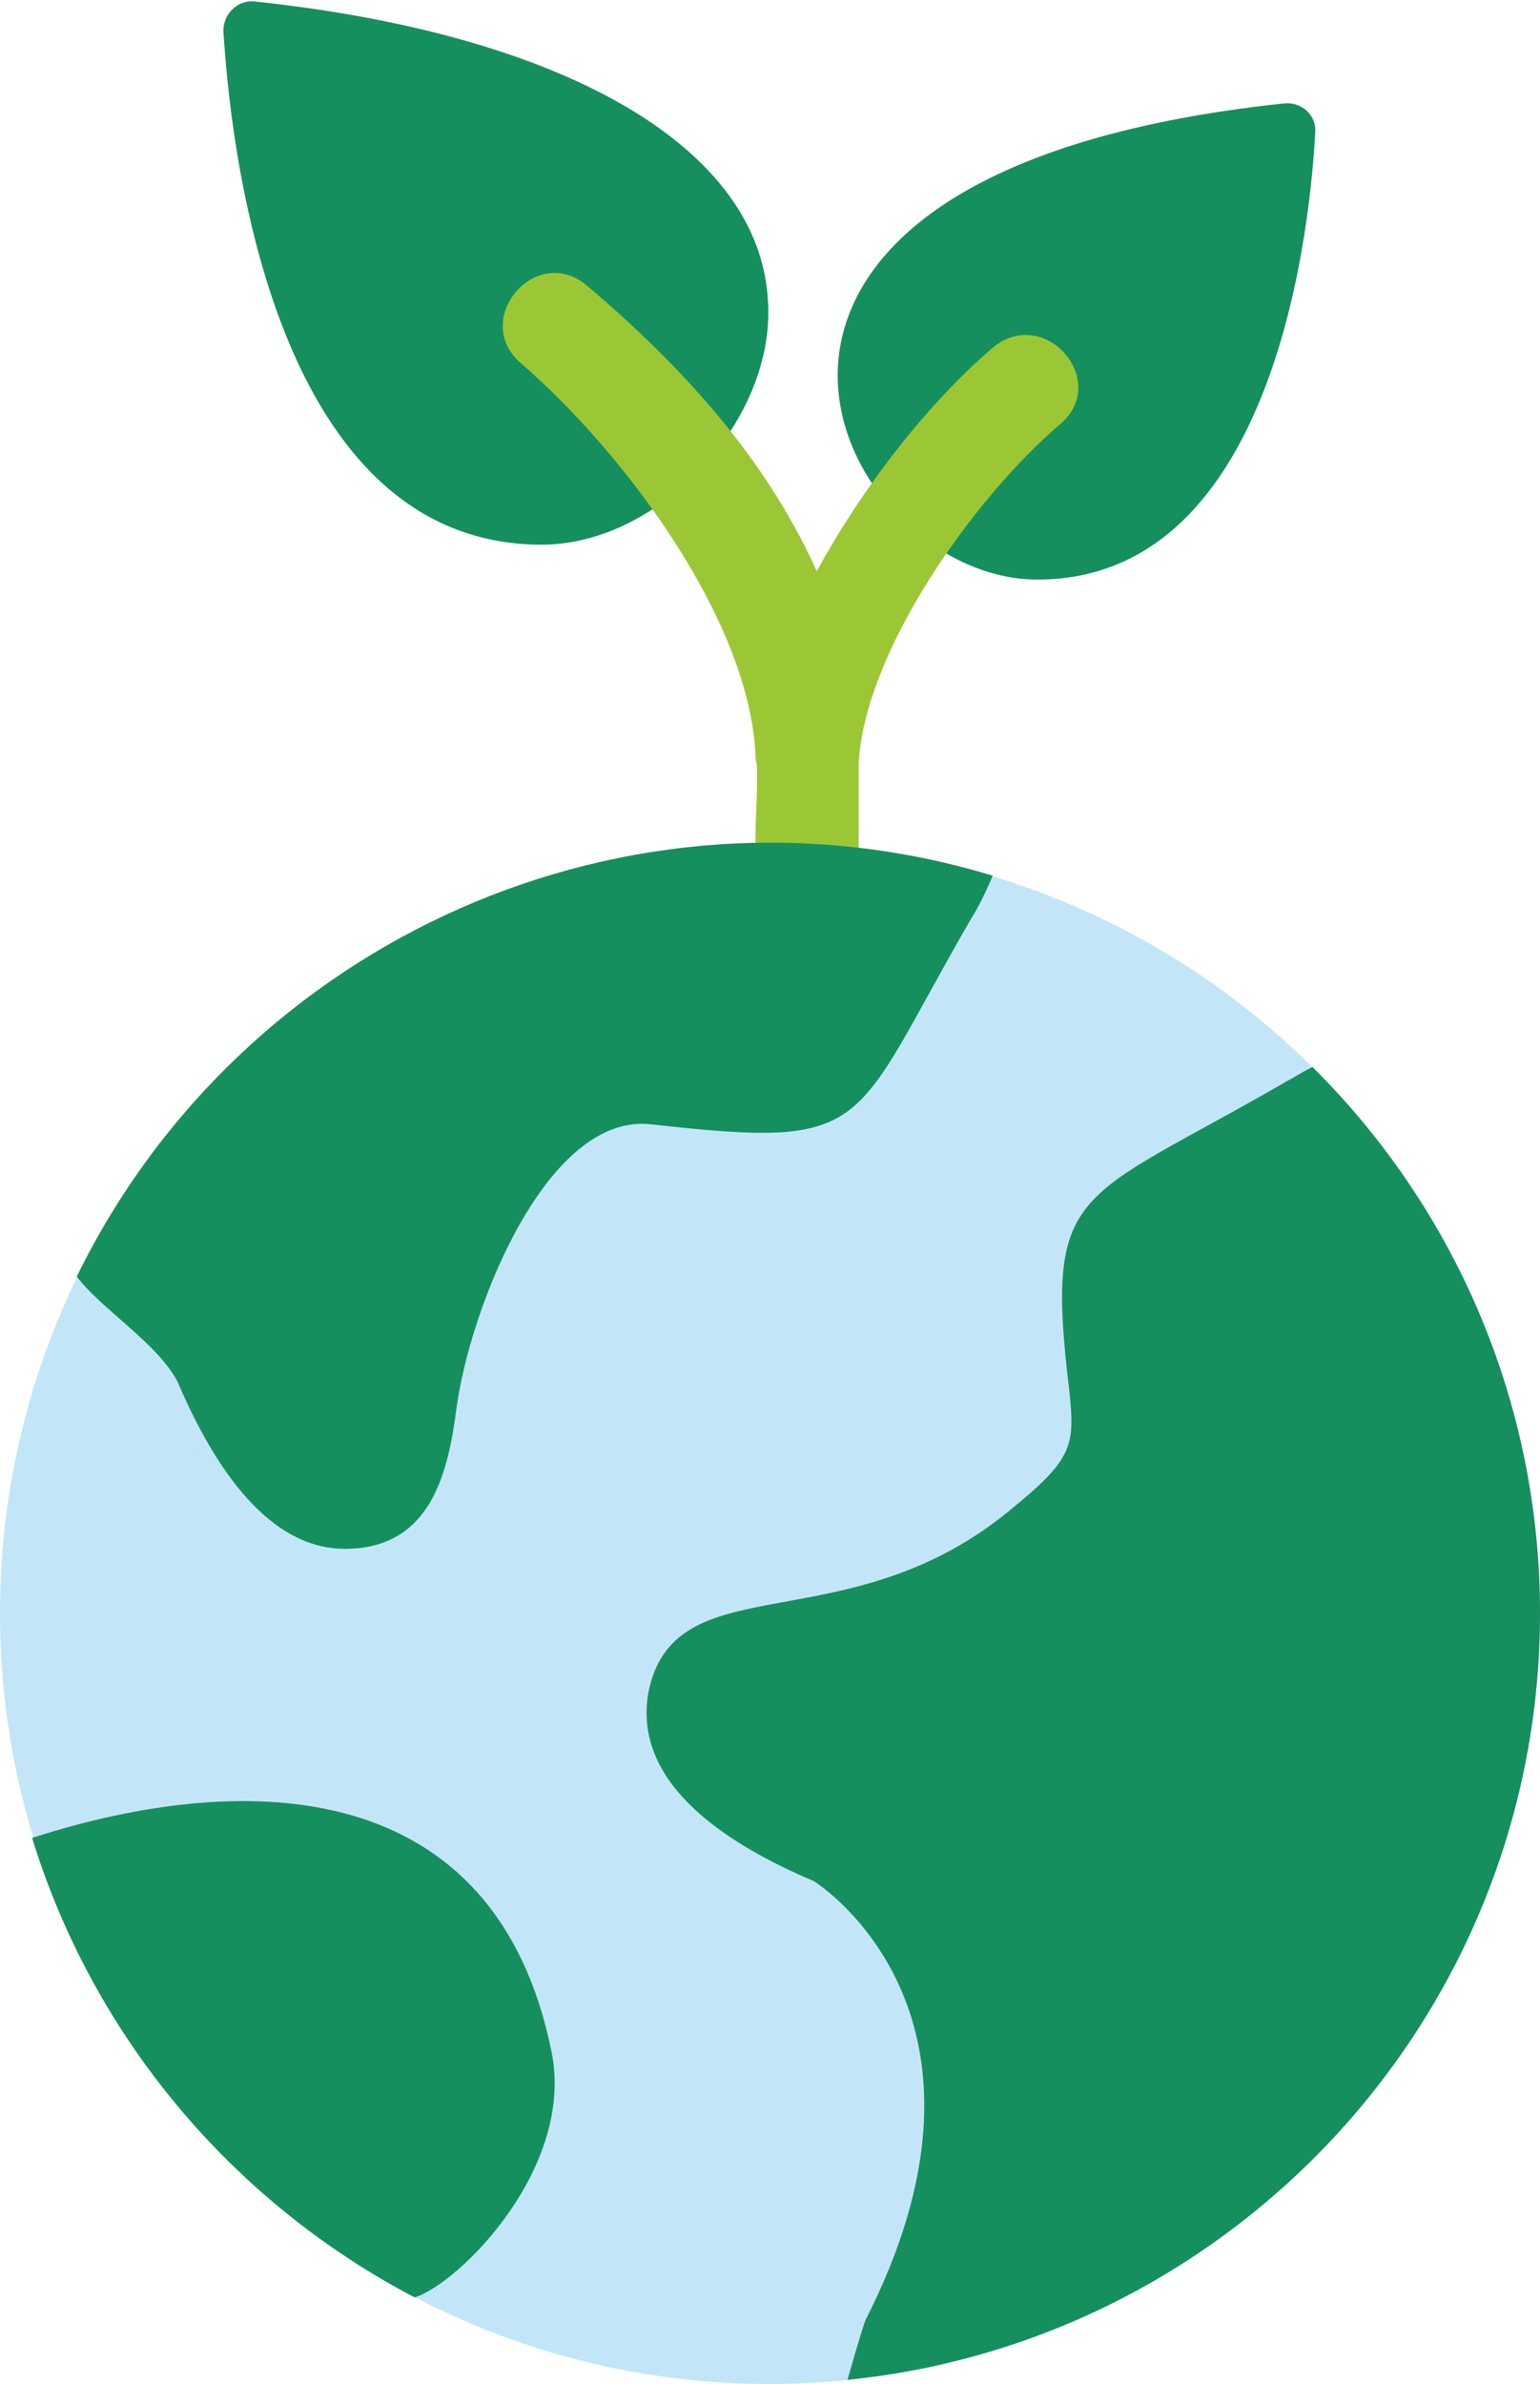 <?xml version="1.0" encoding="UTF-8"?>
<!DOCTYPE svg PUBLIC '-//W3C//DTD SVG 1.0//EN'
          'http://www.w3.org/TR/2001/REC-SVG-20010904/DTD/svg10.dtd'>
<svg clip-rule="evenodd" fill-rule="evenodd" height="1707.0" image-rendering="optimizeQuality" preserveAspectRatio="xMidYMid meet" shape-rendering="geometricPrecision" text-rendering="geometricPrecision" version="1.0" viewBox="302.0 -1.0 1103.0 1707.0" width="1103.0" xmlns="http://www.w3.org/2000/svg" xmlns:xlink="http://www.w3.org/1999/xlink" zoomAndPan="magnify"
><g
  ><g id="change1_1"
    ><path d="M1045 414c-146,0 -294,-291 177,-341 12,-1 23,8 22,21 -3,56 -25,320 -199,320z" fill="#158f5e"
    /></g
    ><g id="change1_2"
    ><path d="M690 389c-199,0 -224,-304 -228,-368 0,-12 10,-22 22,-21 226,24 362,106 368,214 6,85 -77,175 -162,175z" fill="#158f5e"
    /></g
    ><g id="change2_1"
    ><path d="M844 546c-1,-3 -1,-6 -1,-9 -6,-96 -94,-214 -168,-278 -36,-31 11,-87 48,-55 67,57 127,122 164,204 31,-57 77,-118 126,-160 37,-31 85,24 48,55 -62,53 -140,163 -144,243l0 77c0,32 -38,47 -59,29 -23,-20 -12,-70 -14,-106z" fill="#9cc735"
    /></g
    ><g id="change3_1"
    ><path d="M853 1706c-304,0 -551,-248 -551,-552 0,-304 247,-551 551,-551 305,0 552,247 552,551 0,304 -247,552 -552,552z" fill="#c2e6f7"
    /></g
    ><g id="change1_3"
    ><path d="M357 913c118,-241 395,-366 656,-287 -5,12 -11,24 -15,30 -88,152 -69,166 -230,148 -74,-8 -129,130 -139,203 -6,46 -18,101 -80,101 -35,0 -79,-24 -120,-120 -15,-28 -55,-52 -72,-75z" fill="#158f5e"
    /></g
    ><g id="change1_4"
    ><path d="M1242 763c101,100 163,239 163,391 0,286 -218,521 -496,549 6,-21 11,-38 13,-43 106,-208 -20,-303 -37,-314 -113,-48 -126,-101 -118,-138 21,-90 143,-31 260,-129 43,-35 45,-45 41,-83 -18,-150 4,-135 156,-223 4,-2 10,-6 18,-10z" fill="#158f5e"
    /></g
    ><g id="change1_5"
    ><path d="M599 1644c-130,-68 -230,-186 -274,-329 155,-50 332,-44 372,153 17,83 -66,166 -98,176z" fill="#158f5e"
    /></g
  ></g
></svg
>
